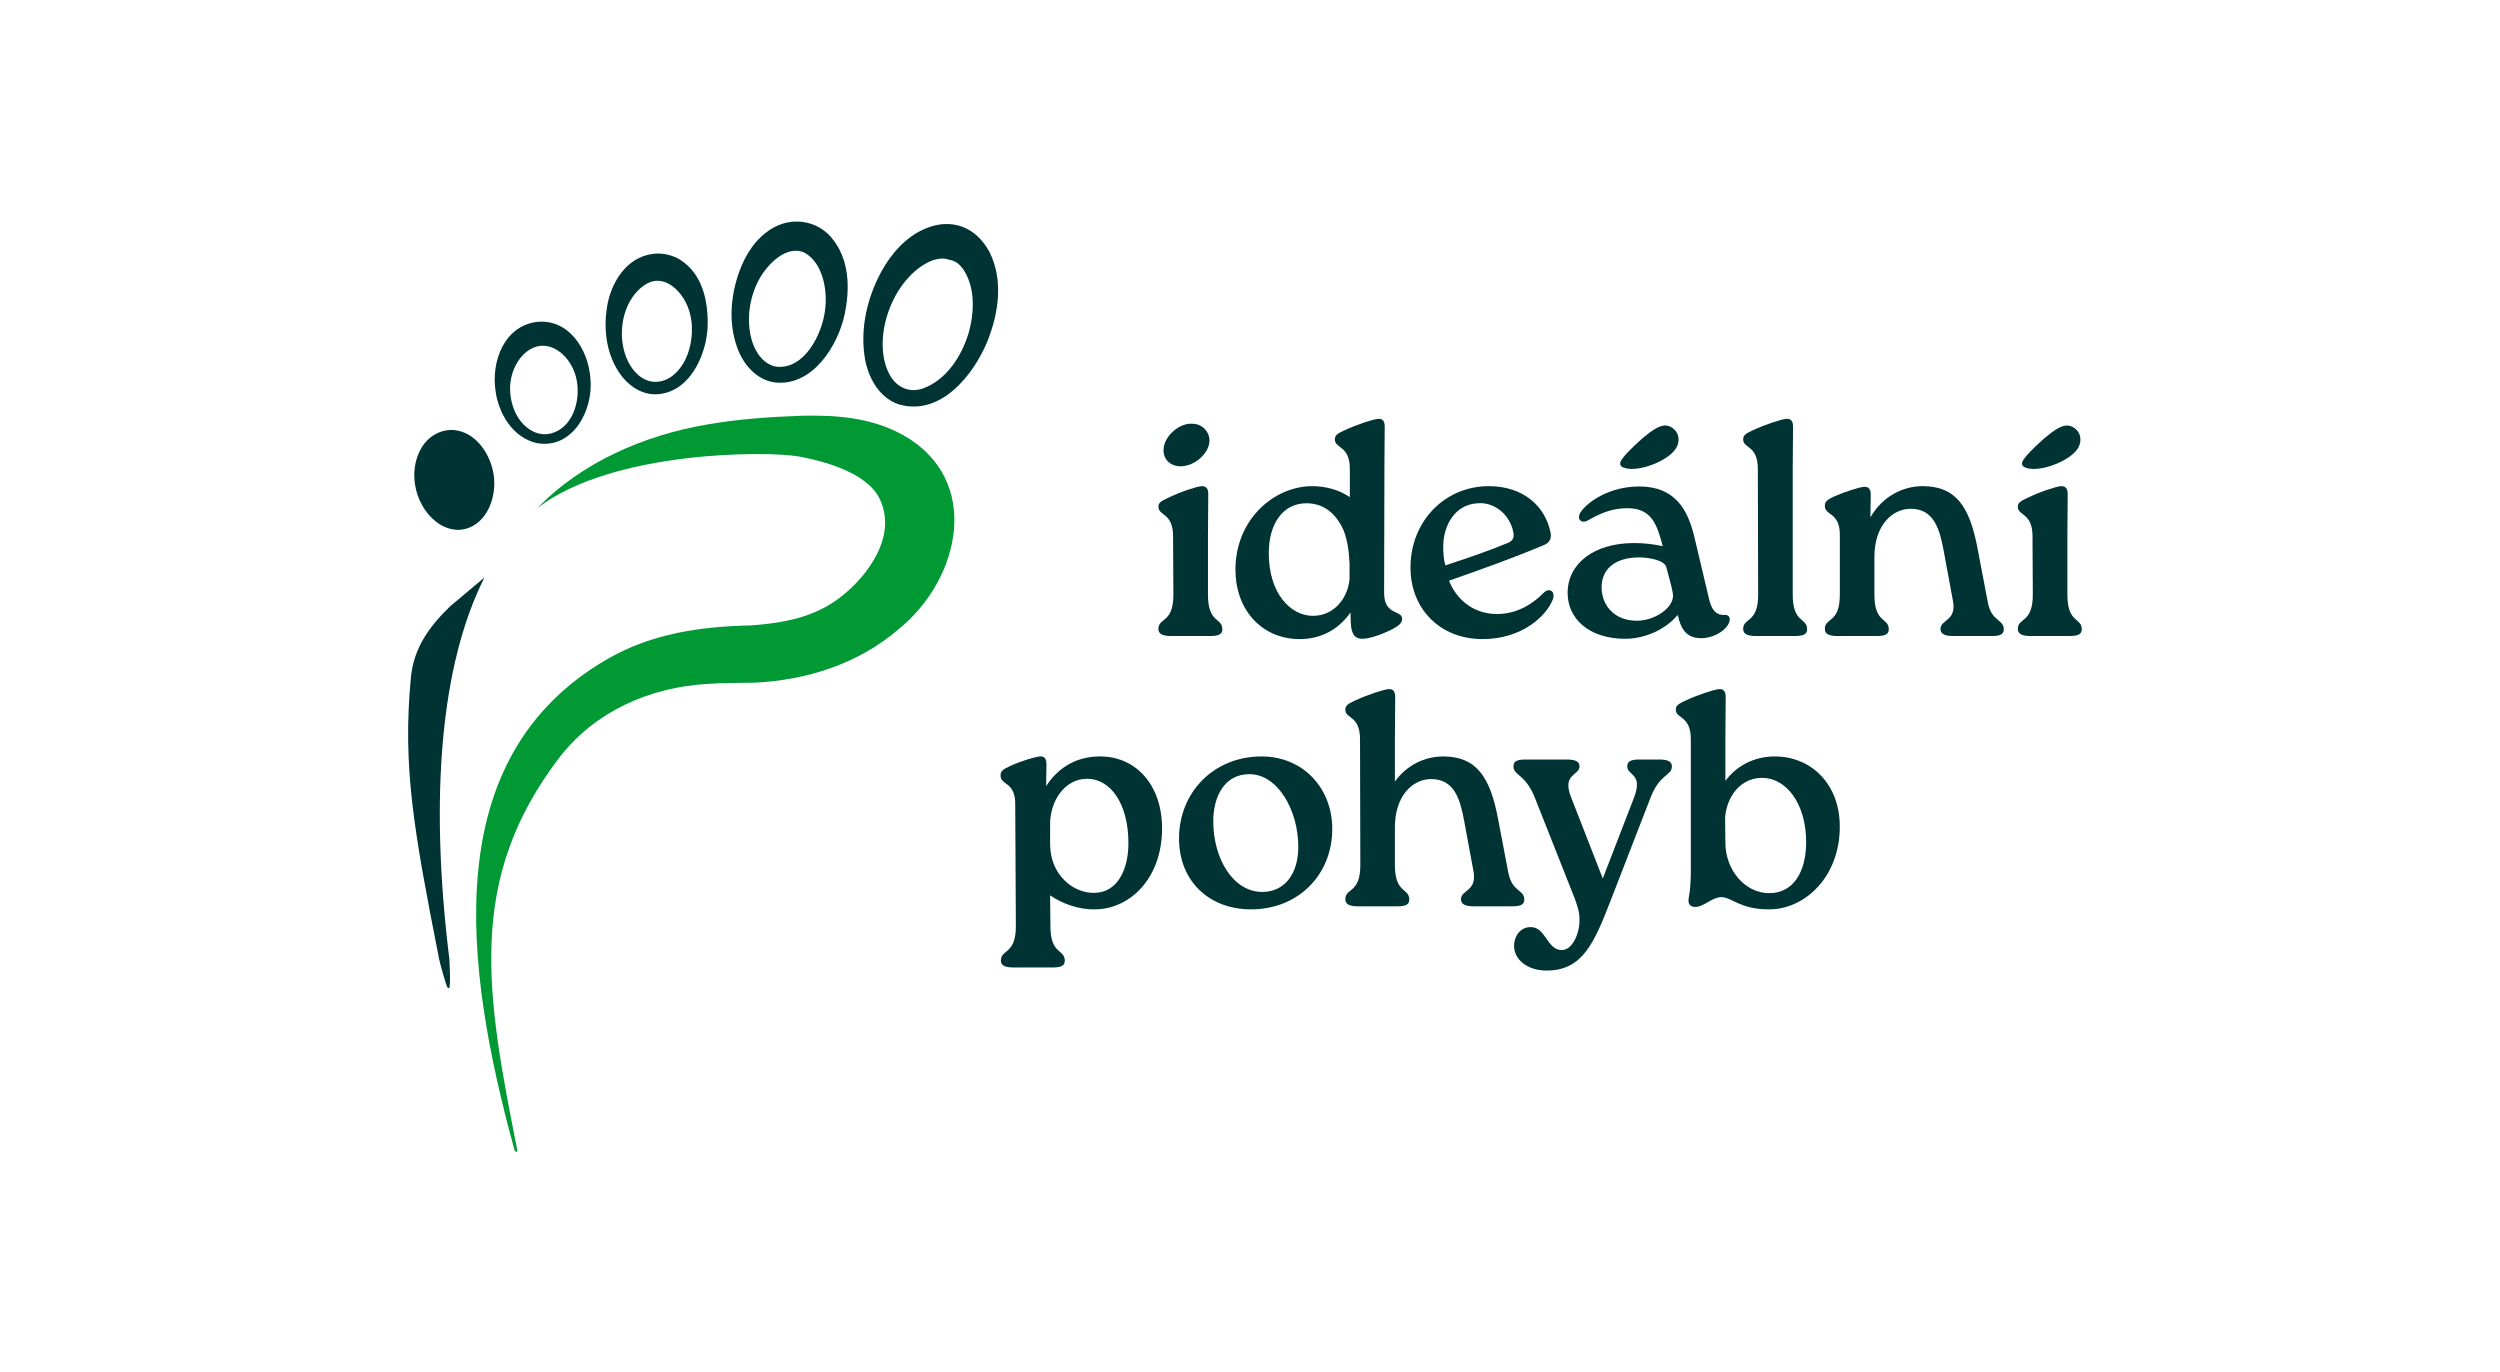 <svg xmlns="http://www.w3.org/2000/svg" id="Vrstva_1" data-name="Vrstva 1" viewBox="0 0 1457.63 800"><defs><style>      .cls-1 {        fill: #093;      }      .cls-2 {        fill: #033;      }    </style></defs><path class="cls-1" d="M300.95,671.57c-.4.03-.87-.67-.94-.93-29.58-107.77-45.2-229.11,54.19-286.41,26.04-15.01,54.54-18.96,83.79-19.59,23.98-1.83,42.81-6.21,59.85-23.33,10.3-10.35,24.47-29.98,15.23-50.12-5.98-13.06-25.73-21.1-47.33-25.03-17.95-3.26-108.37-3.7-152.45,30.05,25.66-26.4,61.77-42.33,98.6-48.64,18.43-3.3,37.34-4.5,55.55-5.18,19.98-.47,40.46.99,58.89,11.15,46.67,26.05,33.75,84.11-2.41,113.33-23.77,20.39-53.92,29.8-84.42,31.18-7.62.16-19.43.1-26.91.68-33.49,1.95-65.21,15.75-86.08,42.48-55.16,71.78-42.87,138.56-24.94,229.19.05.24.07,1.04-.39,1.1"></path><path class="cls-2" d="M261.21,576.05c-.91,0-4.98-15.78-5.15-16.68-14.77-75.17-21.4-111.81-16.51-164.19,1.63-17.48,10.85-29.98,22.85-41.62l19.73-16.59c.08-.04.17.04.13.12-25.16,50.23-31.96,127.05-20.31,221.69.14,1.13.97,17.27-.17,17.27h-.56Z"></path><path class="cls-2" d="M575.81,198.76c-8.17,20-27.42,44.1-51.79,37-11.95-3.96-18.45-16.8-19.98-28.38-2.36-16.85,1.72-33.93,9.72-48.81,5.72-10.46,14.21-20.38,25.6-25.23,15.59-6.59,29.81-.98,37.67,13.78,8.12,16.54,5.16,35.42-1.22,51.64h0ZM564.58,194.73c3.66-12.24,4.2-27.71-3.33-38.23-1.87-2.51-4.19-4.3-7.03-4.88-1.28-.2-2.39-.75-3.73-.84-5.44-.29-10.38,2.23-15.18,5.82-10.78,8.46-17.71,21.93-19.97,35.41-1.41,8.84-.92,18.78,3.42,26.53,4.19,7.72,12.13,10.98,20.38,7.57,12.89-5.2,21.39-18.29,25.44-31.39h0Z"></path><path class="cls-2" d="M492.43,183.41c-3.95,18.47-18.83,41.86-40.37,39.59-11.15-1.3-19.06-10.99-22.39-20.81-4.99-14.19-3.65-29.67,1.3-43.67,3.64-9.92,9.3-19.21,18.81-25.09,11.18-7.04,25.96-5.28,34.73,4.8,10.92,12.67,11.16,29.87,7.92,45.18h0ZM480.99,181.26c1.7-11.62-1.05-27.79-11.84-33.91-10.79-4.96-22.1,7.12-26.86,16.1-5.62,10.72-7.3,24.07-3.74,35.69,2.24,6.98,7.23,13.85,14.68,14.73,16.01,1.13,25.92-18.81,27.76-32.61h0Z"></path><path class="cls-2" d="M412.62,189.27c-.28,17.72-11.03,41.18-31.58,40.61-8.2-.37-15.52-5.9-19.89-12.43-7.47-11.04-9.3-24.83-7.31-37.83,2.03-14.28,11.06-29.66,26.96-31.62,5.55-.71,11.58.71,16.19,3.74,12.59,8.28,15.83,23.63,15.63,37.52h0ZM403.38,189.41c-.29-3.5-1.01-7.15-2.33-10.4-3.98-10.25-14.78-20.2-25.48-12.66-11.12,7.77-15.08,23.88-11.98,37.02,1.54,6.7,5.14,13.54,11.05,17.09,5.77,3.62,12.87,2.53,18.05-1.83,8.27-6.95,11.24-18.72,10.68-29.22h0Z"></path><path class="cls-2" d="M344.23,220.43c1.94,18.37-10.08,41.78-31.32,37.91-14.1-3.27-22.51-17.57-24.08-31.16-2.23-16.57,5.02-36.59,23.55-39.41,19.09-2.44,30.6,15.87,31.84,32.67h0ZM336.2,221.51c-1.86-10.47-11.29-21.88-22.62-19.64-9.58,2.34-15.37,12.89-16.08,22.33-.37,4.79.38,9.71,2.08,14.2,3.09,8.64,11.67,16.65,21.34,14.41,13.15-3.22,17.7-19.32,15.28-31.3h0Z"></path><g><path class="cls-2" d="M285.48,274.53c3.95,14.61-1.89,29.36-13.06,32.96-11.17,3.6-23.42-5.33-27.38-19.94-3.95-14.61,1.89-29.36,13.06-32.96,11.17-3.6,23.42,5.33,27.38,19.94Z"></path><path class="cls-2" d="M287.29,274.04c3.47,13.9-2.89,33.27-18.98,34.86-5,.31-9.96-1.54-13.9-4.57-13.36-10.34-17.48-32.16-6.79-45.94,4-5.06,10.73-8.34,17.3-7.62,11.91,1.29,19.87,12.4,22.37,23.27h0ZM283.67,275.02c-5.5-18.26-27.54-26.83-35.84-5.56-4.07,11.08-1.2,25.24,7.83,33.31,5.79,5.28,14.7,6.71,21.18,1.82,8.92-6.68,9.92-19.63,6.83-29.58h0Z"></path></g><g><g><path class="cls-2" d="M683.97,312.7c0-13.91-8.56-11.77-8.56-17.3,0-1.96,1.07-3.03,5.35-4.99,7.67-3.75,17.12-6.78,19.8-6.96,2.68,0,3.92,1.25,3.92,4.64l-.18,24.61v34.06c0,16.76,8.38,13.2,8.38,20.15,0,3.21-2.67,3.92-7.31,3.92h-22.29c-4.64,0-7.67-.89-7.67-4.1,0-6.78,8.74-3.21,8.74-19.97l-.18-34.06ZM678.44,262.05c.18-7.49,8.92-15.69,17.12-14.98,5.53.18,9.81,4.82,9.63,10.17-.36,7.49-9.27,14.98-17.3,14.62-5.89-.18-9.81-4.46-9.45-9.81Z"></path><path class="cls-2" d="M807.19,273.28l-.18,72.41c0,13.38,10.52,9.81,10.52,15.16,0,2.14-1.6,3.75-5.17,5.71-4.99,2.67-13.38,5.89-18.01,5.89s-6.6-3.03-6.78-9.81l-.18-5.53c-5.89,8.56-15.87,15.69-30.14,15.52-22.11-.36-36.92-17.48-36.92-40.48,0-29.43,22.65-48.69,44.76-48.69,8.2,0,16.05,2.32,21.94,6.42v-16.41c0-13.91-8.74-11.77-8.74-17.3,0-2.14,1.07-3.21,5.35-5.17,7.67-3.57,17.12-6.6,19.97-6.78,2.5-.18,3.75,1.25,3.75,4.64l-.18,24.43ZM786.86,337.84v-9.45c-.36-7.31-1.43-15.69-4.64-21.58-4.64-8.74-11.59-13.38-20.51-13.38-13.73,0-21.94,11.95-21.94,29.07,0,23.9,13.02,36.56,25.68,36.56s20.33-10.52,21.4-21.22Z"></path><path class="cls-2" d="M905.32,349.61c-3.57,9.27-17.66,23.01-40.84,23.01-25.15,0-42.09-17.83-42.09-41.73,0-27.11,20.15-47.44,45.66-47.44,20.51,0,33.17,12.13,36.03,27.29.54,3.03-.36,5.71-4.1,7.13-18.73,7.85-35.31,13.73-55.11,20.69,3.57,9.27,12.66,19.44,28,19.44,11.41,0,20.69-5.71,27.11-12.31,3.39-3.39,7.13-.89,5.35,3.92ZM841.47,318.58c0,4.28.36,8.2,1.25,11.06,12.48-4.1,24.61-8.2,35.85-12.84,2.85-1.07,4.64-2.68,3.75-6.6-2.14-10.7-11.59-17.66-20.87-16.76-13.2.71-19.97,13.02-19.97,25.15Z"></path><path class="cls-2" d="M1008.53,361.03c0,5.17-8.38,11.06-16.59,11.06s-11.77-4.64-13.73-13.55c-8.03,9.45-20.33,13.91-30.68,13.91-20.87,0-33.53-11.59-33.53-26.75,0-16.94,15.16-29.07,38.7-29.07,6.06,0,10.34.54,16.76,1.78-3.39-12.66-6.42-22.11-20.69-22.11-9.1,0-16.05,3.21-23.01,7.13-3.39,2.14-6.78-.54-4.28-4.64,4.46-6.78,17.66-15.16,34.24-15.16,21.22,0,28.36,13.91,32.1,29.07l8.56,36.2c1.78,8.03,4.99,9.63,8.74,9.63,1.96-.18,3.39.54,3.39,2.5ZM975.36,346.05c-.54-3.57-1.96-8.2-3.75-15.16-.89-4.28-10.17-5.89-15.87-5.89-14.27,0-22.11,6.96-21.94,17.83.36,10.88,8.03,19.08,20.51,19.08,11.24,0,22.47-8.38,21.04-15.87ZM944.86,269.18c.89-2.32,6.06-7.67,12.48-13.38,6.24-5.17,11.06-8.92,15.87-7.31,4.1,1.61,6.78,5.89,4.82,11.24-3.03,8.38-22.83,16.05-31.03,13.02-2.32-.71-2.68-2.14-2.14-3.57Z"></path><path class="cls-2" d="M1024.92,273.46c0-14.09-8.56-11.77-8.56-17.3,0-2.14,1.07-3.21,5.35-5.17,7.67-3.57,17.12-6.6,19.8-6.78,2.68-.18,3.92,1.25,3.92,4.64l-.18,24.61v73.3c0,16.76,8.38,13.2,8.38,20.15,0,3.21-2.68,3.92-7.31,3.92h-22.47c-4.46,0-7.49-.89-7.49-4.1,0-6.78,8.74-3.21,8.74-19.97l-.18-73.3Z"></path><path class="cls-2" d="M1159.05,351.4c2.14,11.06,9.27,9.63,9.27,15.52,0,3.21-2.68,3.92-7.31,3.92h-21.94c-4.64,0-7.67-.89-7.67-4.1,0-5.53,9.45-4.64,7.31-16.23l-5.35-28.89c-2.32-12.66-5.53-25.15-19.62-24.97-10.52.18-20.87,9.63-20.87,28.18v21.94c0,16.76,8.38,13.2,8.38,20.15,0,3.21-2.68,3.92-7.31,3.92h-22.47c-4.46,0-7.49-.89-7.49-4.1,0-6.78,8.74-3.21,8.74-19.97v-34.96c0-5.53-1.43-9.45-5.53-12.13-1.78-1.25-3.21-2.5-3.21-4.64,0-2.32,1.07-3.57,5.35-5.53,6.42-2.85,14.98-5.53,17.66-5.71,2.5,0,3.75,1.25,3.75,4.64l-.18,13.2c6.96-12.13,18.73-18.19,30.5-18.19,19.08,0,27.46,11.59,32.1,37.1l5.89,30.85Z"></path><path class="cls-2" d="M1185.06,312.7c0-13.91-8.56-11.77-8.56-17.3,0-1.96,1.07-3.03,5.35-4.99,7.67-3.75,17.12-6.78,19.8-6.96,2.68,0,3.92,1.25,3.92,4.64l-.18,24.61v34.06c0,16.76,8.38,13.2,8.38,20.15,0,3.21-2.68,3.92-7.31,3.92h-22.29c-4.64,0-7.67-.89-7.67-4.1,0-6.78,8.74-3.21,8.74-19.97l-.18-34.06ZM1179.17,269.18c.89-2.32,6.06-7.67,12.48-13.38,6.24-5.17,11.06-8.92,15.87-7.31,4.1,1.61,6.78,5.89,4.82,11.24-3.03,8.38-22.83,16.05-31.03,13.02-2.32-.71-2.67-2.14-2.14-3.57Z"></path></g><g><path class="cls-2" d="M677.55,482.95c0,29.25-18.73,47.08-39.06,47.26-9.99.18-19.62-3.57-26.22-8.2l.18,18.01c0,16.76,8.38,13.2,8.38,20.15,0,3.21-2.68,3.92-7.31,3.92h-22.47c-4.46,0-7.49-.89-7.49-3.92,0-6.96,8.74-3.39,8.74-20.15l-.36-71.16c0-5.35-1.25-9.27-5.35-11.95-1.78-1.25-3.21-2.5-3.21-4.64,0-2.5,1.07-3.57,5.35-5.53,6.42-3.03,14.98-5.53,17.66-5.71,2.5-.18,3.75,1.25,3.75,4.64l-.18,12.66c5.89-9.1,15.87-17.3,31.39-17.3,21.22,0,36.2,16.94,36.2,41.91ZM657.93,491.69c0-23.54-10.7-37.63-24.08-37.63s-21.58,13.38-21.58,26.22v12.13c.18,18.01,13.73,28.36,25.5,28.18,14.09,0,20.15-14.09,20.15-28.89Z"></path><path class="cls-2" d="M687.43,488.84c0-26.75,20.15-47.8,48.15-47.8,24.08,0,41.2,18.37,41.2,42.27,0,26.57-19.62,46.9-47.44,46.9-23.9,0-41.91-16.05-41.91-41.38ZM756.98,493.83c0-21.4-11.95-42.45-28.54-42.45-14.27,0-21.04,12.66-21.04,27.46,0,22.12,11.77,41.2,28.54,41.2,13.73,0,21.04-11.41,21.04-26.22Z"></path><path class="cls-2" d="M879.48,508.99c2.14,11.06,9.27,9.63,9.27,15.52,0,3.21-2.67,3.92-7.31,3.92h-21.94c-4.64,0-7.67-.89-7.67-4.1,0-5.53,9.45-4.64,7.31-16.23l-5.35-28.89c-2.32-12.66-5.53-25.15-19.62-24.97-10.52.18-20.87,9.63-20.87,28.18v21.94c0,16.76,8.38,13.2,8.38,20.15,0,3.21-2.67,3.92-7.31,3.92h-22.47c-4.46,0-7.49-.89-7.49-4.1,0-6.78,8.74-3.21,8.74-19.97l-.18-73.3c0-14.09-8.56-11.77-8.56-17.3,0-2.14,1.07-3.21,5.35-5.17,7.67-3.57,17.12-6.6,19.8-6.78,2.68-.18,3.92,1.25,3.92,4.64l-.18,24.61v24.61c6.96-9.63,17.48-14.62,28.18-14.62,19.08,0,27.47,11.59,32.1,37.1l5.89,30.85Z"></path><path class="cls-2" d="M967.31,442.83c4.46,0,7.49.89,7.49,3.92,0,5.71-6.96,4.1-12.48,18.37l-23.01,59.39c-9.81,25.15-16.41,41.38-37.63,41.38-10.7,0-18.9-6.06-18.9-14.45,0-5.53,3.57-10.88,9.63-10.88,8.92-.18,9.45,13.38,18.19,13.38,5.89,0,10.34-8.92,10.34-17.66,0-4.82-1.43-8.74-3.03-13.02l-23.01-58.14c-5.71-14.27-12.48-12.66-12.48-18.37,0-3.21,2.68-3.92,7.31-3.92h23.54c4.64,0,7.67.89,7.67,3.92,0,5.71-10.52,4.1-4.81,18.37l18.37,47.08,18.19-47.08c5.53-14.45-3.92-12.66-3.92-18.37,0-3.21,2.85-3.92,7.31-3.92h11.24Z"></path><path class="cls-2" d="M1072.7,481.88c0,29.61-20.51,48.33-41.2,48.33-17.3,0-21.58-7.13-28-7.13-5.53.18-9.99,5.71-15.16,5.71-3.03,0-4.28-1.96-3.75-4.99.89-4.82,1.25-10.17,1.25-16.05v-76.69c0-14.09-8.74-11.77-8.74-17.3,0-2.14,1.07-3.21,5.35-5.17,7.67-3.57,17.12-6.6,19.8-6.78,2.68-.18,3.92,1.25,3.92,4.64l-.18,24.61v24.25c5.89-8.03,15.69-14.09,28.36-14.27,21.58-.18,38.34,16.05,38.34,40.84ZM1053.08,490.98c0-22.65-11.77-37.45-25.68-37.45-14.8,0-21.58,14.45-21.58,24.25l.18,13.73c0,15.69,11.41,29.25,25.5,29.25s21.58-12.31,21.58-29.78Z"></path></g></g></svg>